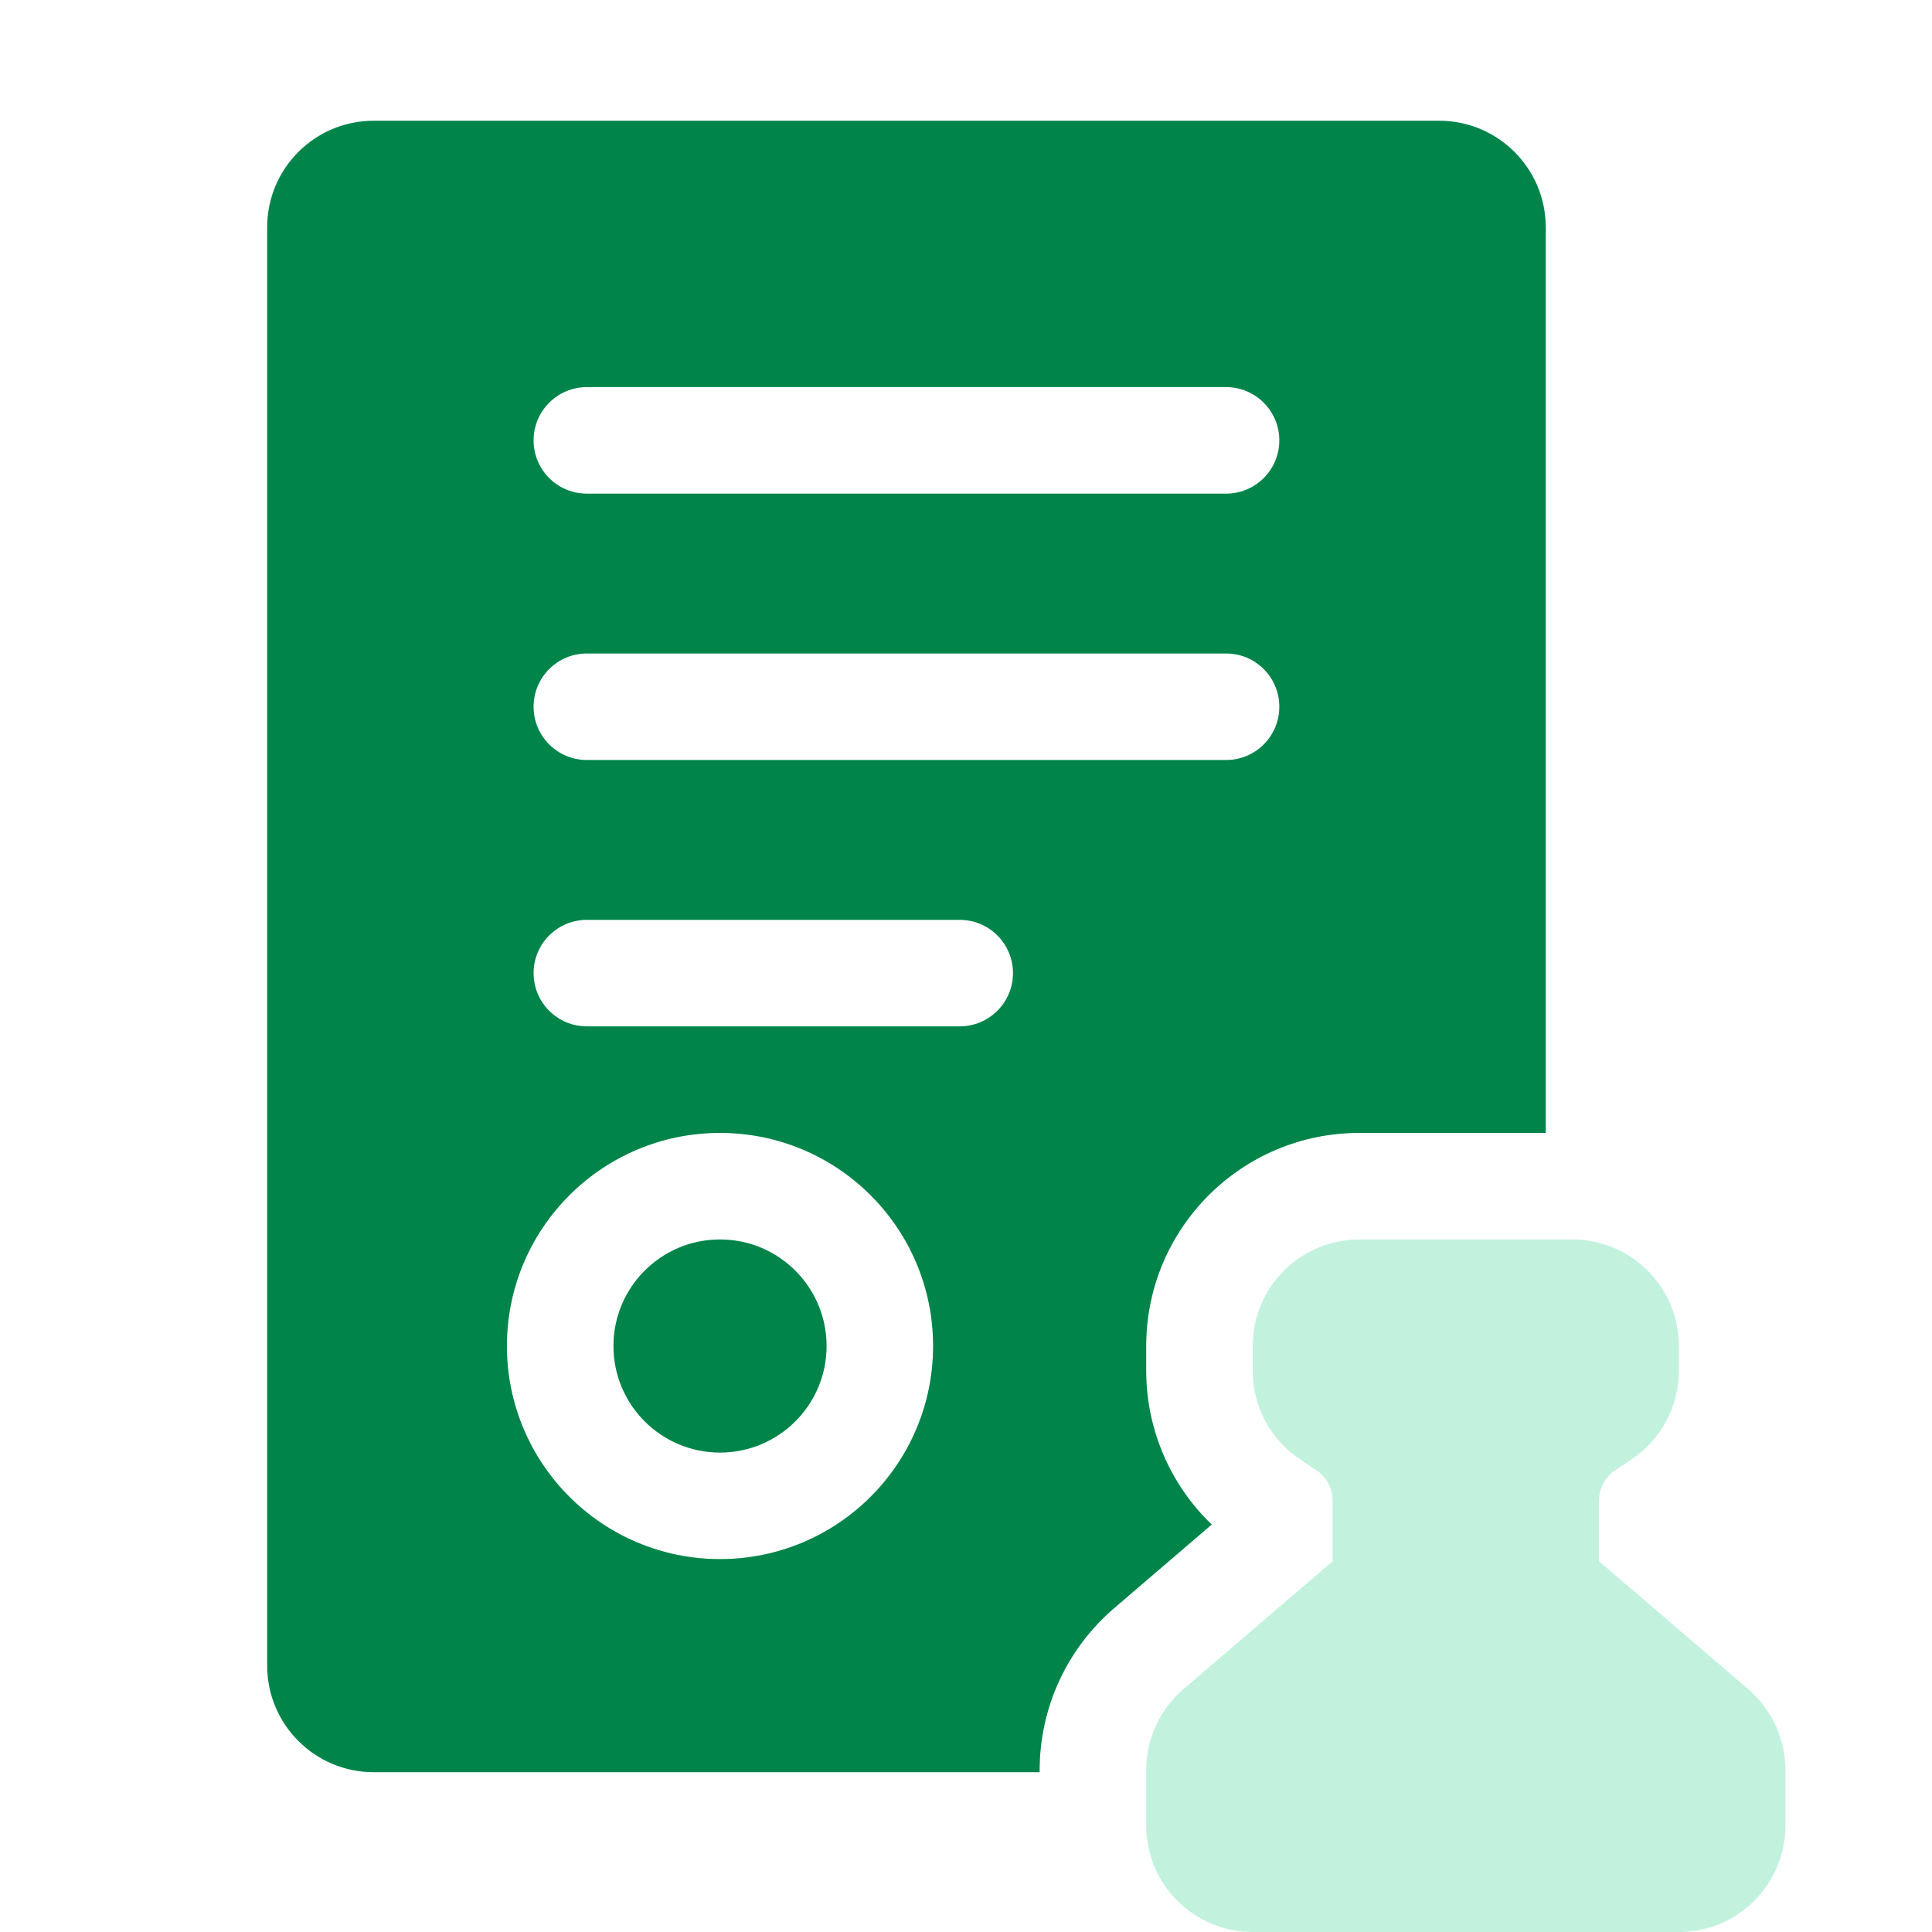 <svg width="64" height="64" viewBox="0 0 64 64" fill="none" xmlns="http://www.w3.org/2000/svg">
<g filter="url(#filter0_i_4658_2253)">
<path d="M49.204 35.529H43.028C39.129 35.529 35.969 38.69 35.969 42.588V43.408C35.969 45.349 36.766 47.183 38.14 48.502L34.904 51.276C33.34 52.617 32.439 54.575 32.439 56.635V56.706H10.38C8.431 56.706 6.851 55.126 6.851 53.176V5.529C6.851 3.58 8.431 2 10.38 2H45.675C47.624 2 49.204 3.58 49.204 5.529V35.529ZM17.439 14.353H38.616C39.59 14.353 40.38 13.563 40.38 12.588C40.38 11.614 39.59 10.823 38.616 10.823H17.439C16.465 10.823 15.675 11.614 15.675 12.588C15.675 13.563 16.465 14.353 17.439 14.353ZM17.439 23.177H38.616C39.59 23.177 40.38 22.386 40.38 21.412C40.38 20.437 39.59 19.647 38.616 19.647H17.439C16.465 19.647 15.675 20.437 15.675 21.412C15.675 22.386 16.465 23.177 17.439 23.177ZM17.439 32H29.792C30.767 32 31.557 31.21 31.557 30.235C31.557 29.261 30.767 28.471 29.792 28.471H17.439C16.465 28.471 15.675 29.261 15.675 30.235C15.675 31.21 16.465 32 17.439 32ZM21.851 49.647C25.75 49.647 28.91 46.487 28.91 42.588C28.91 38.69 25.75 35.529 21.851 35.529C17.953 35.529 14.792 38.69 14.792 42.588C14.792 46.487 17.953 49.647 21.851 49.647ZM21.851 46.118C19.902 46.118 18.322 44.538 18.322 42.588C18.322 40.639 19.902 39.059 21.851 39.059C23.8 39.059 25.381 40.639 25.381 42.588C25.381 44.538 23.8 46.118 21.851 46.118ZM42.145 47.708C42.145 47.305 41.943 46.928 41.608 46.704L41.07 46.345C40.088 45.691 39.498 44.589 39.498 43.408V42.588C39.498 40.639 41.078 39.059 43.028 39.059H50.086C52.036 39.059 53.616 40.639 53.616 42.588V43.408C53.616 44.589 53.026 45.691 52.044 46.345L51.506 46.704C51.17 46.928 50.969 47.305 50.969 47.708V49.718L55.913 53.956C56.695 54.626 57.145 55.605 57.145 56.635V58.471C57.145 60.42 55.565 62 53.616 62H39.498C37.549 62 35.969 60.42 35.969 58.471V56.635C35.969 55.605 36.419 54.626 37.201 53.956L42.145 49.718V47.708Z" fill="#C2F2DD"/>
</g>
<g filter="url(#filter1_i_4658_2253)">
<path d="M49.204 35.529H43.028C39.129 35.529 35.969 38.69 35.969 42.588V43.408C35.969 45.349 36.766 47.183 38.14 48.502L34.904 51.276C33.34 52.617 32.439 54.575 32.439 56.635V56.706H10.38C8.431 56.706 6.851 55.126 6.851 53.176V5.529C6.851 3.58 8.431 2 10.38 2H45.675C47.624 2 49.204 3.58 49.204 5.529V35.529ZM17.439 14.353H38.616C39.59 14.353 40.38 13.563 40.38 12.588C40.38 11.614 39.59 10.823 38.616 10.823H17.439C16.465 10.823 15.675 11.614 15.675 12.588C15.675 13.563 16.465 14.353 17.439 14.353ZM17.439 23.177H38.616C39.59 23.177 40.38 22.386 40.38 21.412C40.38 20.437 39.59 19.647 38.616 19.647H17.439C16.465 19.647 15.675 20.437 15.675 21.412C15.675 22.386 16.465 23.177 17.439 23.177ZM17.439 32H29.792C30.767 32 31.557 31.21 31.557 30.235C31.557 29.261 30.767 28.471 29.792 28.471H17.439C16.465 28.471 15.675 29.261 15.675 30.235C15.675 31.21 16.465 32 17.439 32ZM21.851 49.647C25.75 49.647 28.91 46.487 28.91 42.588C28.91 38.69 25.75 35.529 21.851 35.529C17.953 35.529 14.792 38.69 14.792 42.588C14.792 46.487 17.953 49.647 21.851 49.647ZM21.851 46.118C19.902 46.118 18.322 44.538 18.322 42.588C18.322 40.639 19.902 39.059 21.851 39.059C23.8 39.059 25.381 40.639 25.381 42.588C25.381 44.538 23.8 46.118 21.851 46.118Z" fill="#00844A"/>
</g>
<defs>
<filter id="filter0_i_4658_2253" x="6.851" y="2" width="52.294" height="62" filterUnits="userSpaceOnUse" color-interpolation-filters="sRGB">
<feFlood flood-opacity="0" result="BackgroundImageFix"/>
<feBlend mode="normal" in="SourceGraphic" in2="BackgroundImageFix" result="shape"/>
<feColorMatrix in="SourceAlpha" type="matrix" values="0 0 0 0 0 0 0 0 0 0 0 0 0 0 0 0 0 0 127 0" result="hardAlpha"/>
<feOffset dx="2" dy="2"/>
<feGaussianBlur stdDeviation="1"/>
<feComposite in2="hardAlpha" operator="arithmetic" k2="-1" k3="1"/>
<feColorMatrix type="matrix" values="0 0 0 0 1 0 0 0 0 1 0 0 0 0 1 0 0 0 0.6 0"/>
<feBlend mode="normal" in2="shape" result="effect1_innerShadow_4658_2253"/>
</filter>
<filter id="filter1_i_4658_2253" x="6.851" y="2" width="44.353" height="56.705" filterUnits="userSpaceOnUse" color-interpolation-filters="sRGB">
<feFlood flood-opacity="0" result="BackgroundImageFix"/>
<feBlend mode="normal" in="SourceGraphic" in2="BackgroundImageFix" result="shape"/>
<feColorMatrix in="SourceAlpha" type="matrix" values="0 0 0 0 0 0 0 0 0 0 0 0 0 0 0 0 0 0 127 0" result="hardAlpha"/>
<feOffset dx="2" dy="2"/>
<feGaussianBlur stdDeviation="1.5"/>
<feComposite in2="hardAlpha" operator="arithmetic" k2="-1" k3="1"/>
<feColorMatrix type="matrix" values="0 0 0 0 1 0 0 0 0 1 0 0 0 0 1 0 0 0 0.4 0"/>
<feBlend mode="normal" in2="shape" result="effect1_innerShadow_4658_2253"/>
</filter>
</defs>
</svg>
